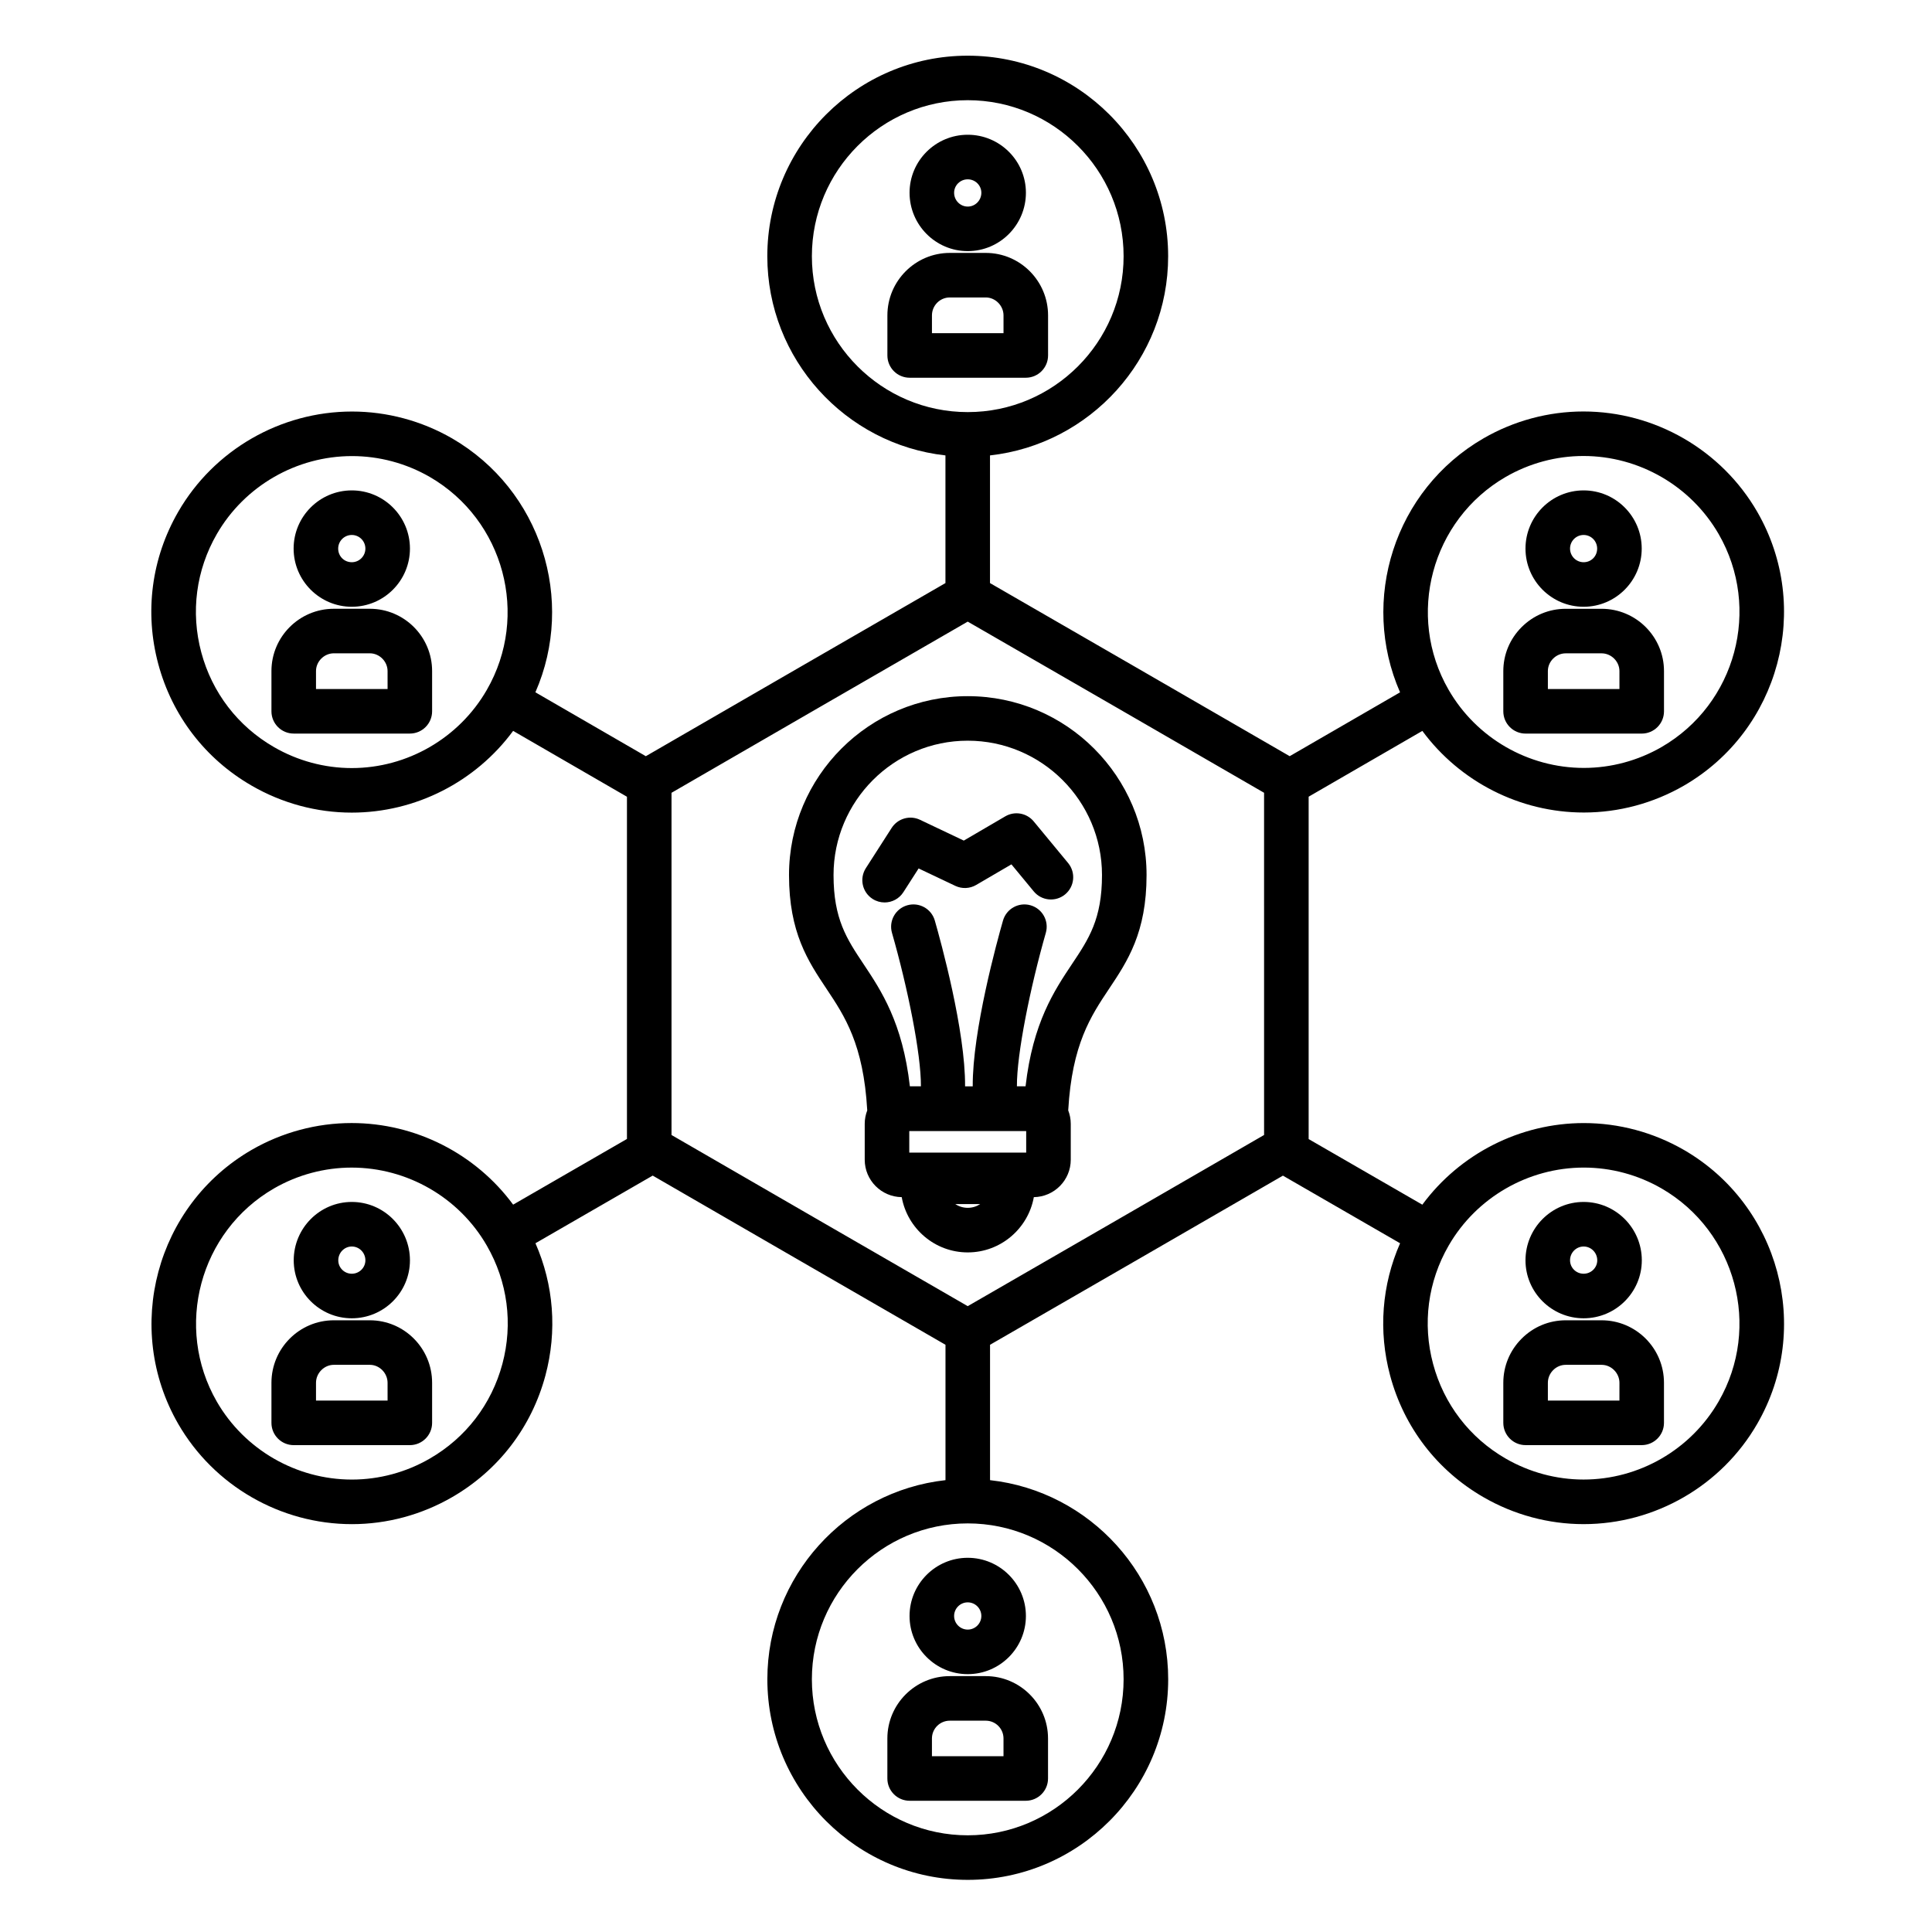 <?xml version="1.0" encoding="UTF-8"?>
<!-- Uploaded to: SVG Repo, www.svgrepo.com, Generator: SVG Repo Mixer Tools -->
<svg fill="#000000" width="800px" height="800px" version="1.1" viewBox="144 144 512 512" xmlns="http://www.w3.org/2000/svg">
 <g>
  <path d="m590.23 448.73c-8.066-4.648-17.223-7.106-26.488-7.106-16.957 0-32.871 8.164-42.809 21.629l-30.129-17.387v-90.734l30.133-17.434c9.938 13.465 25.852 21.629 42.805 21.629 9.262 0 18.422-2.461 26.492-7.113 25.363-14.664 34.086-47.219 19.453-72.574-9.473-16.402-27.121-26.594-46.062-26.594-9.27 0-18.438 2.465-26.512 7.137-23.613 13.676-32.777 42.871-22.082 67.293l-29.25 16.922-40.156-23.215-39.266-22.66v-33.832c26.516-2.949 47.211-25.488 47.211-52.777 0-29.312-23.828-53.156-53.113-53.156s-53.113 23.848-53.113 53.156c0 27.289 20.691 49.828 47.207 52.777v33.832l-39.246 22.66-40.156 23.219-29.266-16.934c10.695-24.422 1.527-53.621-22.094-67.301-8.07-4.648-17.234-7.106-26.496-7.106-18.949 0-36.602 10.18-46.062 26.57-7.094 12.289-8.973 26.609-5.293 40.324 3.68 13.715 12.473 25.168 24.746 32.246 8.078 4.68 17.25 7.152 26.527 7.152 16.945 0 32.844-8.176 42.773-21.66l30.164 17.453v90.691l-30.16 17.406c-9.926-13.465-25.836-21.625-42.805-21.625-9.266 0-18.426 2.457-26.496 7.113-25.344 14.668-34.07 47.246-19.453 72.625 9.457 16.379 27.09 26.559 46.027 26.559 9.285 0 18.465-2.473 26.539-7.144 12.285-7.086 21.07-18.543 24.742-32.258 3.156-11.793 2.191-24.031-2.644-35.039l31.07-17.93 38.352 22.176 39.242 22.66v35.875c-26.516 2.945-47.207 25.484-47.207 52.773 0 29.312 23.824 53.156 53.113 53.156 29.285 0 53.113-23.848 53.113-53.156 0-27.289-20.691-49.828-47.211-52.773v-35.875l39.27-22.66 38.344-22.164 31.051 17.922c-4.84 11.012-5.801 23.25-2.644 35.039 3.672 13.715 12.457 25.168 24.734 32.25 8.086 4.676 17.266 7.144 26.547 7.144 18.938 0 36.574-10.195 46.023-26.609 14.629-25.348 5.902-57.906-19.465-72.574zm-47.203-178.34c6.277-3.629 13.398-5.547 20.598-5.547 14.738 0 28.469 7.93 35.836 20.688 11.383 19.719 4.594 45.039-15.133 56.445-6.273 3.617-13.391 5.531-20.59 5.531-14.738 0-28.465-7.922-35.824-20.672 0-0.004-0.004-0.004-0.004-0.008l-0.004-0.004c-11.367-19.699-4.582-45.02 15.121-56.434zm-183.87-58.484c0-22.801 18.527-41.352 41.305-41.352 22.777 0 41.305 18.551 41.305 41.352 0 22.777-18.531 41.305-41.305 41.305-22.777 0-41.305-18.527-41.305-41.305zm-121.94 135.64c-7.203 0-14.328-1.922-20.621-5.566-9.551-5.508-16.387-14.414-19.25-25.082-2.863-10.668-1.398-21.809 4.113-31.363 7.359-12.746 21.094-20.668 35.84-20.668 7.199 0 14.324 1.91 20.59 5.523 19.707 11.414 26.492 36.727 15.121 56.441v0.004c0 0.004-0.004 0.004-0.004 0.008 0 0 0 0.004-0.004 0.004-7.352 12.766-21.066 20.699-35.785 20.699zm39.918 157.91c-2.856 10.664-9.688 19.574-19.242 25.086-6.285 3.637-13.418 5.559-20.633 5.559-14.73 0-28.445-7.914-35.797-20.645-11.371-19.742-4.578-45.094 15.133-56.504 6.273-3.617 13.391-5.527 20.59-5.527 14.75 0 28.469 7.914 35.816 20.66 0 0.004 0.004 0.004 0.004 0.008 0.004 0.004 0.004 0.004 0.004 0.008 5.516 9.555 6.981 20.688 4.125 31.355zm164.63 83.566c0 22.801-18.531 41.352-41.305 41.352-22.777 0-41.305-18.551-41.305-41.352 0-22.773 18.527-41.305 41.305-41.305 22.773 0 41.305 18.531 41.305 41.305zm37.23-144.24-39.27 22.703-39.266 22.66-39.238-22.656-39.262-22.703v-90.688l39.258-22.703 39.242-22.66 39.262 22.656 39.273 22.703zm120.46 70.613c-7.352 12.766-21.07 20.699-35.797 20.699-7.207 0-14.344-1.922-20.641-5.562-9.547-5.508-16.379-14.414-19.234-25.082-2.856-10.664-1.391-21.801 4.125-31.355 0-0.004 0.004-0.004 0.004-0.008 0.004-0.004 0.004-0.008 0.004-0.008 7.359-12.742 21.086-20.66 35.82-20.66 7.195 0 14.316 1.91 20.582 5.523 19.734 11.41 26.523 36.734 15.137 56.453z"/>
  <path d="m400.46 210.55c8.5 0 15.418-6.938 15.418-15.469 0-8.477-6.914-15.371-15.418-15.371-8.5 0-15.418 6.894-15.418 15.371 0 8.531 6.918 15.469 15.418 15.469zm0-19.027c1.988 0 3.609 1.598 3.609 3.562 0 2.016-1.617 3.66-3.609 3.66-1.988 0-3.609-1.641-3.609-3.66 0-1.965 1.617-3.562 3.609-3.562z"/>
  <path d="m421.75 238.2v-10.609c0-9.133-7.406-16.566-16.508-16.566h-9.535c-9.117 0-16.539 7.434-16.539 16.566v10.609c0 3.262 2.644 5.902 5.902 5.902h30.773c3.262 0 5.906-2.644 5.906-5.902zm-11.809-5.906h-18.965v-4.707c0-2.625 2.121-4.758 4.731-4.758h9.535c2.547 0 4.699 2.18 4.699 4.758z"/>
  <path d="m563.68 304.8c8.484 0 15.391-6.918 15.391-15.422 0-8.5-6.902-15.418-15.391-15.418-8.496 0-15.41 6.914-15.41 15.418s6.91 15.422 15.41 15.422zm0-19.027c1.977 0 3.582 1.617 3.582 3.609 0 2.027-1.574 3.613-3.582 3.613-1.988 0-3.602-1.621-3.602-3.613-0.004-1.992 1.613-3.609 3.602-3.609z"/>
  <path d="m548.3 338.41h30.773c3.262 0 5.902-2.644 5.902-5.902v-10.66c0-9.105-7.418-16.512-16.535-16.512h-9.504c-4.406 0-8.559 1.727-11.691 4.859-3.129 3.129-4.852 7.269-4.852 11.656v10.66c0.004 3.258 2.644 5.898 5.906 5.898zm5.902-16.566c0-1.23 0.496-2.406 1.391-3.305 0.902-0.902 2.09-1.398 3.344-1.398h9.504c2.562 0 4.727 2.156 4.727 4.707v4.758h-18.965z"/>
  <path d="m237.23 493.36c8.496 0 15.41-6.891 15.41-15.363 0-8.531-6.914-15.469-15.41-15.469-8.484 0-15.387 6.938-15.391 15.469 0.004 8.469 6.906 15.363 15.391 15.363zm0-19.023c1.988 0 3.602 1.641 3.602 3.66 0 1.961-1.617 3.555-3.602 3.555-1.977 0-3.582-1.594-3.582-3.551 0-2.023 1.609-3.664 3.582-3.664z"/>
  <path d="m242.01 493.89h-9.543c-9.117 0-16.531 7.434-16.531 16.574v10.609c0 3.262 2.644 5.902 5.902 5.902h30.773c3.262 0 5.902-2.644 5.902-5.902v-10.609c0.008-9.141-7.398-16.574-16.504-16.574zm4.703 21.277h-18.969v-4.707c0-2.582 2.164-4.766 4.723-4.766h9.543c2.547 0 4.699 2.18 4.699 4.766z"/>
  <path d="m563.68 493.36c8.5 0 15.418-6.891 15.418-15.363 0-8.531-6.914-15.469-15.418-15.469-8.496 0-15.41 6.938-15.41 15.469 0 8.469 6.91 15.363 15.41 15.363zm0-19.023c1.988 0 3.609 1.641 3.609 3.66 0 1.961-1.621 3.555-3.609 3.555-1.988 0-3.602-1.594-3.602-3.555-0.004-2.019 1.613-3.66 3.602-3.66z"/>
  <path d="m568.44 493.89h-9.504c-4.414 0-8.566 1.73-11.699 4.875-3.125 3.137-4.844 7.289-4.844 11.695v10.609c0 3.262 2.644 5.902 5.902 5.902h30.773c3.262 0 5.902-2.644 5.902-5.902v-10.609c0.004-9.137-7.414-16.57-16.531-16.57zm4.727 21.277h-18.965v-4.707c0-1.258 0.496-2.453 1.402-3.363 0.898-0.906 2.086-1.402 3.336-1.402h9.504c2.562 0 4.727 2.18 4.727 4.766z"/>
  <path d="m385.04 572.25c0 8.5 6.918 15.418 15.418 15.418s15.418-6.914 15.418-15.418c0-8.5-6.914-15.418-15.418-15.418-8.5 0-15.418 6.918-15.418 15.418zm19.027 0c0 1.988-1.617 3.609-3.609 3.609-1.988 0-3.609-1.621-3.609-3.609 0-1.988 1.621-3.609 3.609-3.609s3.609 1.617 3.609 3.609z"/>
  <path d="m395.7 588.19c-9.117 0-16.539 7.41-16.539 16.52v10.609c0 3.262 2.644 5.902 5.902 5.902h30.773c3.262 0 5.902-2.644 5.902-5.902v-10.609c0-9.109-7.406-16.52-16.508-16.52zm14.238 16.52v4.707h-18.965v-4.707c0-2.598 2.121-4.711 4.731-4.711h9.535c2.59 0 4.699 2.113 4.699 4.711z"/>
  <path d="m237.23 304.8c8.496 0 15.41-6.918 15.41-15.422 0-8.5-6.914-15.418-15.41-15.418-8.5 0-15.418 6.914-15.418 15.418s6.918 15.422 15.418 15.422zm0-19.027c1.988 0 3.602 1.617 3.602 3.609 0 1.992-1.617 3.613-3.602 3.613-2.023 0-3.609-1.586-3.609-3.613 0-1.992 1.617-3.609 3.609-3.609z"/>
  <path d="m242.01 305.33h-9.543c-9.117 0-16.531 7.406-16.531 16.512v10.66c0 3.262 2.644 5.902 5.902 5.902h30.773c3.262 0 5.902-2.644 5.902-5.902v-10.66c0.008-9.105-7.398-16.512-16.504-16.512zm4.703 21.27h-18.969v-4.758c0-2.551 2.164-4.707 4.723-4.707h9.543c2.547 0 4.699 2.156 4.699 4.707z"/>
  <path d="m400.46 328.49c-26.117 0-47.363 21.266-47.363 47.41 0 15.246 5.051 22.82 9.934 30.145 4.816 7.223 9.793 14.688 10.793 32.141 0 0.027 0.008 0.051 0.008 0.078-0.426 1.105-0.672 2.301-0.672 3.555v9.52c0 5.434 4.387 9.852 9.805 9.918 1.5 8.312 8.766 14.645 17.492 14.645 8.742 0 16.016-6.332 17.52-14.645 5.406-0.078 9.785-4.492 9.785-9.918v-9.52c0-1.258-0.246-2.461-0.676-3.566 0.004-0.02 0.008-0.039 0.008-0.062 1.008-17.449 5.992-24.914 10.812-32.137 4.891-7.324 9.945-14.902 9.945-30.152 0-26.145-21.258-47.41-47.391-47.41zm15.496 120.96h-30.988v-5.703h8.125c0.008 0 0.016 0.004 0.023 0.004 0.008 0 0.016-0.004 0.023-0.004h15.258c0.008 0 0.016 0.004 0.023 0.004 0.008 0 0.016-0.004 0.023-0.004h7.508v5.703zm-15.496 14.637c-1.219 0-2.352-0.367-3.297-0.996h6.609c-0.949 0.629-2.09 0.996-3.312 0.996zm27.625-64.598c-4.668 6.996-10.371 15.539-12.301 32.395h-2.293c-0.047-8.551 3.527-26.227 7.664-40.672 0.898-3.137-0.914-6.402-4.051-7.301-3.133-0.898-6.402 0.914-7.301 4.051-1.562 5.457-8.105 29.211-8.02 43.926h-2.027c0.098-14.723-6.453-38.473-8.02-43.93-0.898-3.137-4.172-4.949-7.305-4.047-3.133 0.898-4.945 4.168-4.047 7.305 4.148 14.445 7.727 32.121 7.668 40.668h-2.926c-1.918-16.859-7.617-25.402-12.281-32.398-4.441-6.66-7.949-11.926-7.949-23.594 0-19.629 15.949-35.602 35.559-35.602 19.621 0 35.586 15.969 35.586 35.602 0.004 11.676-3.508 16.938-7.957 23.598z"/>
  <path d="m410.41 360.34-10.996 6.426-11.605-5.512c-2.684-1.273-5.898-0.355-7.504 2.144l-6.844 10.668c-1.762 2.746-0.965 6.394 1.781 8.156 0.988 0.633 2.09 0.938 3.184 0.938 1.945 0 3.848-0.961 4.977-2.719l4.039-6.293 9.727 4.617c1.762 0.836 3.828 0.75 5.512-0.234l9.355-5.465 5.918 7.164c2.078 2.516 5.801 2.867 8.312 0.793 2.516-2.078 2.867-5.797 0.793-8.312l-9.117-11.031c-1.844-2.234-5.035-2.801-7.531-1.34z"/>
 </g>
</svg>